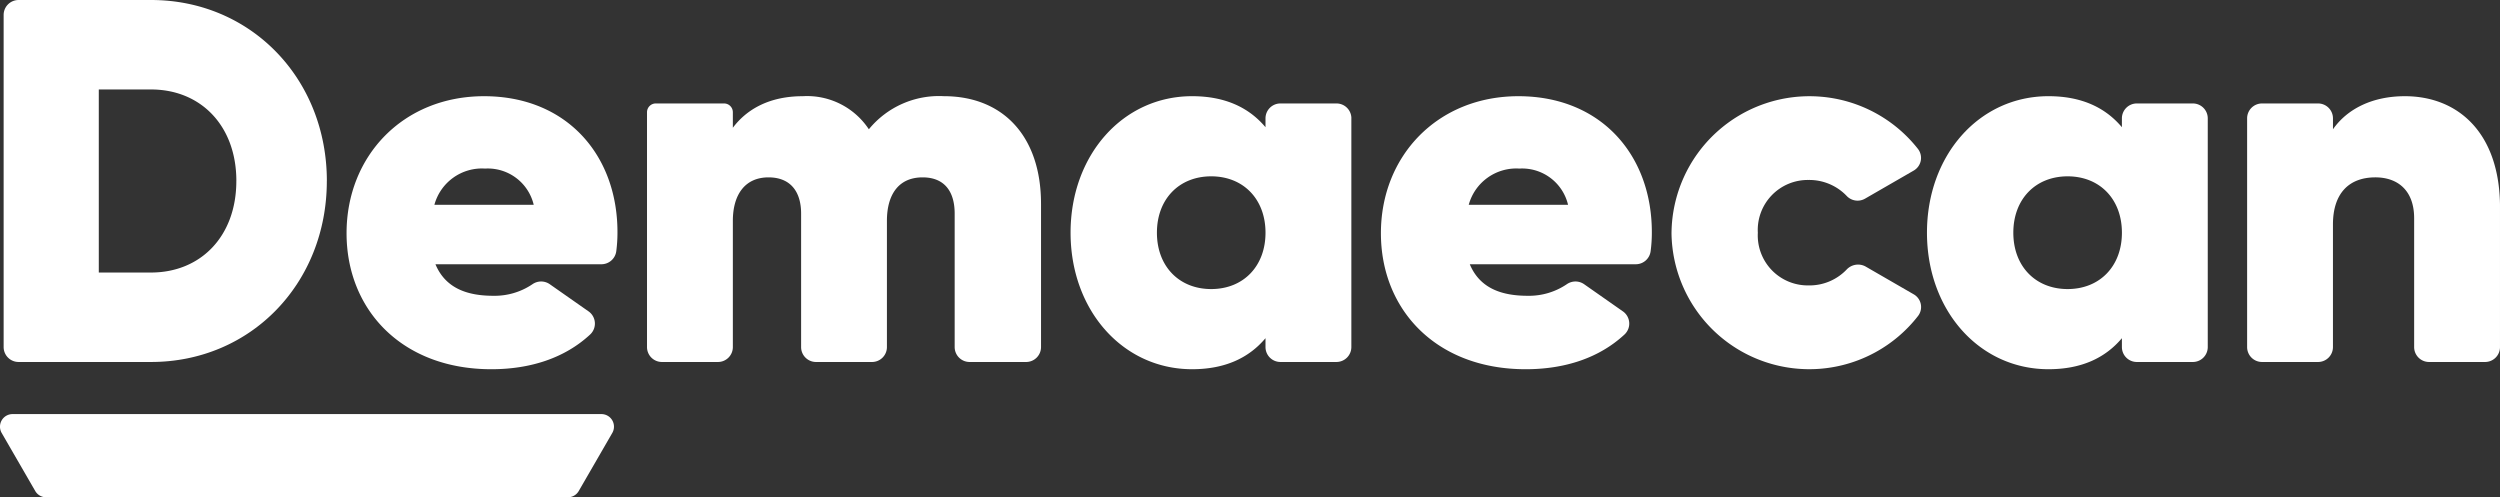 <svg xmlns="http://www.w3.org/2000/svg" width="298.145" height="59.307"><rect width="100%" height="100%" fill="#333333" stroke="none"/><defs><clipPath id="a"><path data-name="長方形 1492" fill="#fff" d="M0 0h298.145v59.307H0z"/></clipPath><clipPath id="b"><path data-name="長方形 1491" fill="#fff" d="M0 0h298.144v59.306H0z"/></clipPath></defs><g data-name="グループ 703"><g data-name="グループ 702"><g data-name="グループ 701" clip-path="url(#a)"><g data-name="グループ 700" clip-path="url(#b)" fill="#fff" transform="translate(0 .001)"><path data-name="パス 1972" d="M38.977 21.583c0 12.21-9.065 21.585-20.968 21.585H2.213A1.78 1.78 0 0 1 .434 41.39V1.779A1.78 1.78 0 0 1 2.213 0h15.8c11.9 0 20.968 9.373 20.968 21.583m-10.793 0c0-6.6-4.255-10.914-10.175-10.914h-6.231V32.5h6.228c5.92 0 10.175-4.318 10.175-10.916"/><path data-name="パス 1973" d="M58.84 35.274a8.038 8.038 0 0 0 4.65-1.374 1.805 1.805 0 0 1 2.06-.017l4.633 3.245a1.779 1.779 0 0 1 .2 2.76c-3.017 2.8-7.112 4.144-11.786 4.144-10.669 0-17.267-7.093-17.267-16.218 0-9.252 6.782-16.342 16.4-16.342 9.8 0 15.908 6.967 15.908 16.218a17.333 17.333 0 0 1-.143 2.275 1.786 1.786 0 0 1-1.766 1.548H51.931c1.233 2.959 3.947 3.761 6.908 3.761m4.81-10.853a5.626 5.626 0 0 0-5.8-4.318 5.876 5.876 0 0 0-6.043 4.318z"/><path data-name="パス 1974" d="M182.195 35.274a8.038 8.038 0 0 0 4.65-1.374 1.805 1.805 0 0 1 2.06-.017l4.633 3.245a1.779 1.779 0 0 1 .2 2.76c-3.017 2.8-7.11 4.144-11.786 4.144-10.669 0-17.267-7.093-17.267-16.218 0-9.252 6.782-16.342 16.4-16.342 9.8 0 15.91 6.967 15.91 16.218a16.925 16.925 0 0 1-.145 2.275 1.784 1.784 0 0 1-1.766 1.548h-19.8c1.233 2.959 3.947 3.761 6.908 3.761m4.81-10.853a5.626 5.626 0 0 0-5.8-4.318 5.876 5.876 0 0 0-6.043 4.318z"/><path data-name="パス 1975" d="M124.151 24.297V41.39a1.778 1.778 0 0 1-1.779 1.779h-6.741a1.78 1.78 0 0 1-1.779-1.779V25.47c0-2.653-1.233-4.318-3.824-4.318-2.9 0-4.255 2.1-4.255 5.181V41.39a1.778 1.778 0 0 1-1.779 1.779h-6.676a1.778 1.778 0 0 1-1.779-1.779V25.47c0-2.653-1.3-4.318-3.887-4.318-2.835 0-4.253 2.1-4.253 5.181V41.39a1.78 1.78 0 0 1-1.781 1.779H78.94a1.78 1.78 0 0 1-1.779-1.779V13.383a1.05 1.05 0 0 1 1.049-1.047h8.139a1.05 1.05 0 0 1 1.049 1.049v1.851c1.665-2.22 4.376-3.763 8.324-3.763a8.832 8.832 0 0 1 7.896 3.943 10.807 10.807 0 0 1 8.94-3.947c7.093 0 11.592 4.812 11.592 12.828"/><path data-name="パス 1976" d="M161.16 14.112V41.39a1.78 1.78 0 0 1-1.775 1.778H152.7a1.78 1.78 0 0 1-1.779-1.779v-1.058c-1.972 2.343-4.81 3.7-8.757 3.7-8.263 0-14.49-7.03-14.49-16.281s6.228-16.279 14.49-16.279c3.947 0 6.785 1.355 8.757 3.7v-1.059a1.778 1.778 0 0 1 1.779-1.775h6.685a1.778 1.778 0 0 1 1.779 1.779M150.922 27.75c0-4.008-2.651-6.722-6.475-6.722s-6.475 2.709-6.475 6.722 2.651 6.722 6.475 6.722 6.475-2.714 6.475-6.722"/><path data-name="パス 1977" d="M263.293 14.112V41.39a1.78 1.78 0 0 1-1.779 1.779h-6.681a1.78 1.78 0 0 1-1.779-1.779v-1.059c-1.972 2.343-4.81 3.7-8.757 3.7-8.263 0-14.49-7.03-14.49-16.281s6.228-16.279 14.49-16.279c3.947 0 6.785 1.355 8.757 3.7v-1.059a1.778 1.778 0 0 1 1.779-1.775h6.681a1.778 1.778 0 0 1 1.779 1.779M253.055 27.75c0-4.008-2.651-6.722-6.475-6.722s-6.475 2.714-6.475 6.722 2.651 6.722 6.475 6.722 6.475-2.714 6.475-6.722"/><path data-name="パス 1978" d="M199.343 27.75a16.454 16.454 0 0 1 29.381-10 1.745 1.745 0 0 1-.533 2.612l-5.77 3.329a1.784 1.784 0 0 1-2.2-.337 6.165 6.165 0 0 0-4.543-1.892 5.965 5.965 0 0 0-6.043 6.291 5.965 5.965 0 0 0 6.047 6.284 6.124 6.124 0 0 0 4.558-1.907 1.866 1.866 0 0 1 2.217-.363l5.743 3.317a1.746 1.746 0 0 1 .54 2.6 16.43 16.43 0 0 1-29.4-9.94"/><path data-name="パス 1979" d="M298.145 24.728V41.39a1.78 1.78 0 0 1-1.779 1.779h-6.681a1.78 1.78 0 0 1-1.779-1.779V26.024c0-3.332-1.975-4.873-4.626-4.873-3.145 0-5.057 1.912-5.057 5.612V41.39a1.778 1.778 0 0 1-1.779 1.779h-6.678a1.778 1.778 0 0 1-1.779-1.779V14.112a1.777 1.777 0 0 1 1.781-1.775h6.678a1.777 1.777 0 0 1 1.779 1.779v1.3c1.728-2.467 4.749-3.945 8.573-3.945 6.351 0 11.348 4.379 11.348 13.257"/><path data-name="パス 1980" d="M67.722 59.303H5.5a1.494 1.494 0 0 1-1.3-.751l-4-6.919a1.5 1.5 0 0 1 1.3-2.251h70.22a1.5 1.5 0 0 1 1.3 2.251l-4 6.923a1.5 1.5 0 0 1-1.3.751"/></g></g></g></g></svg>